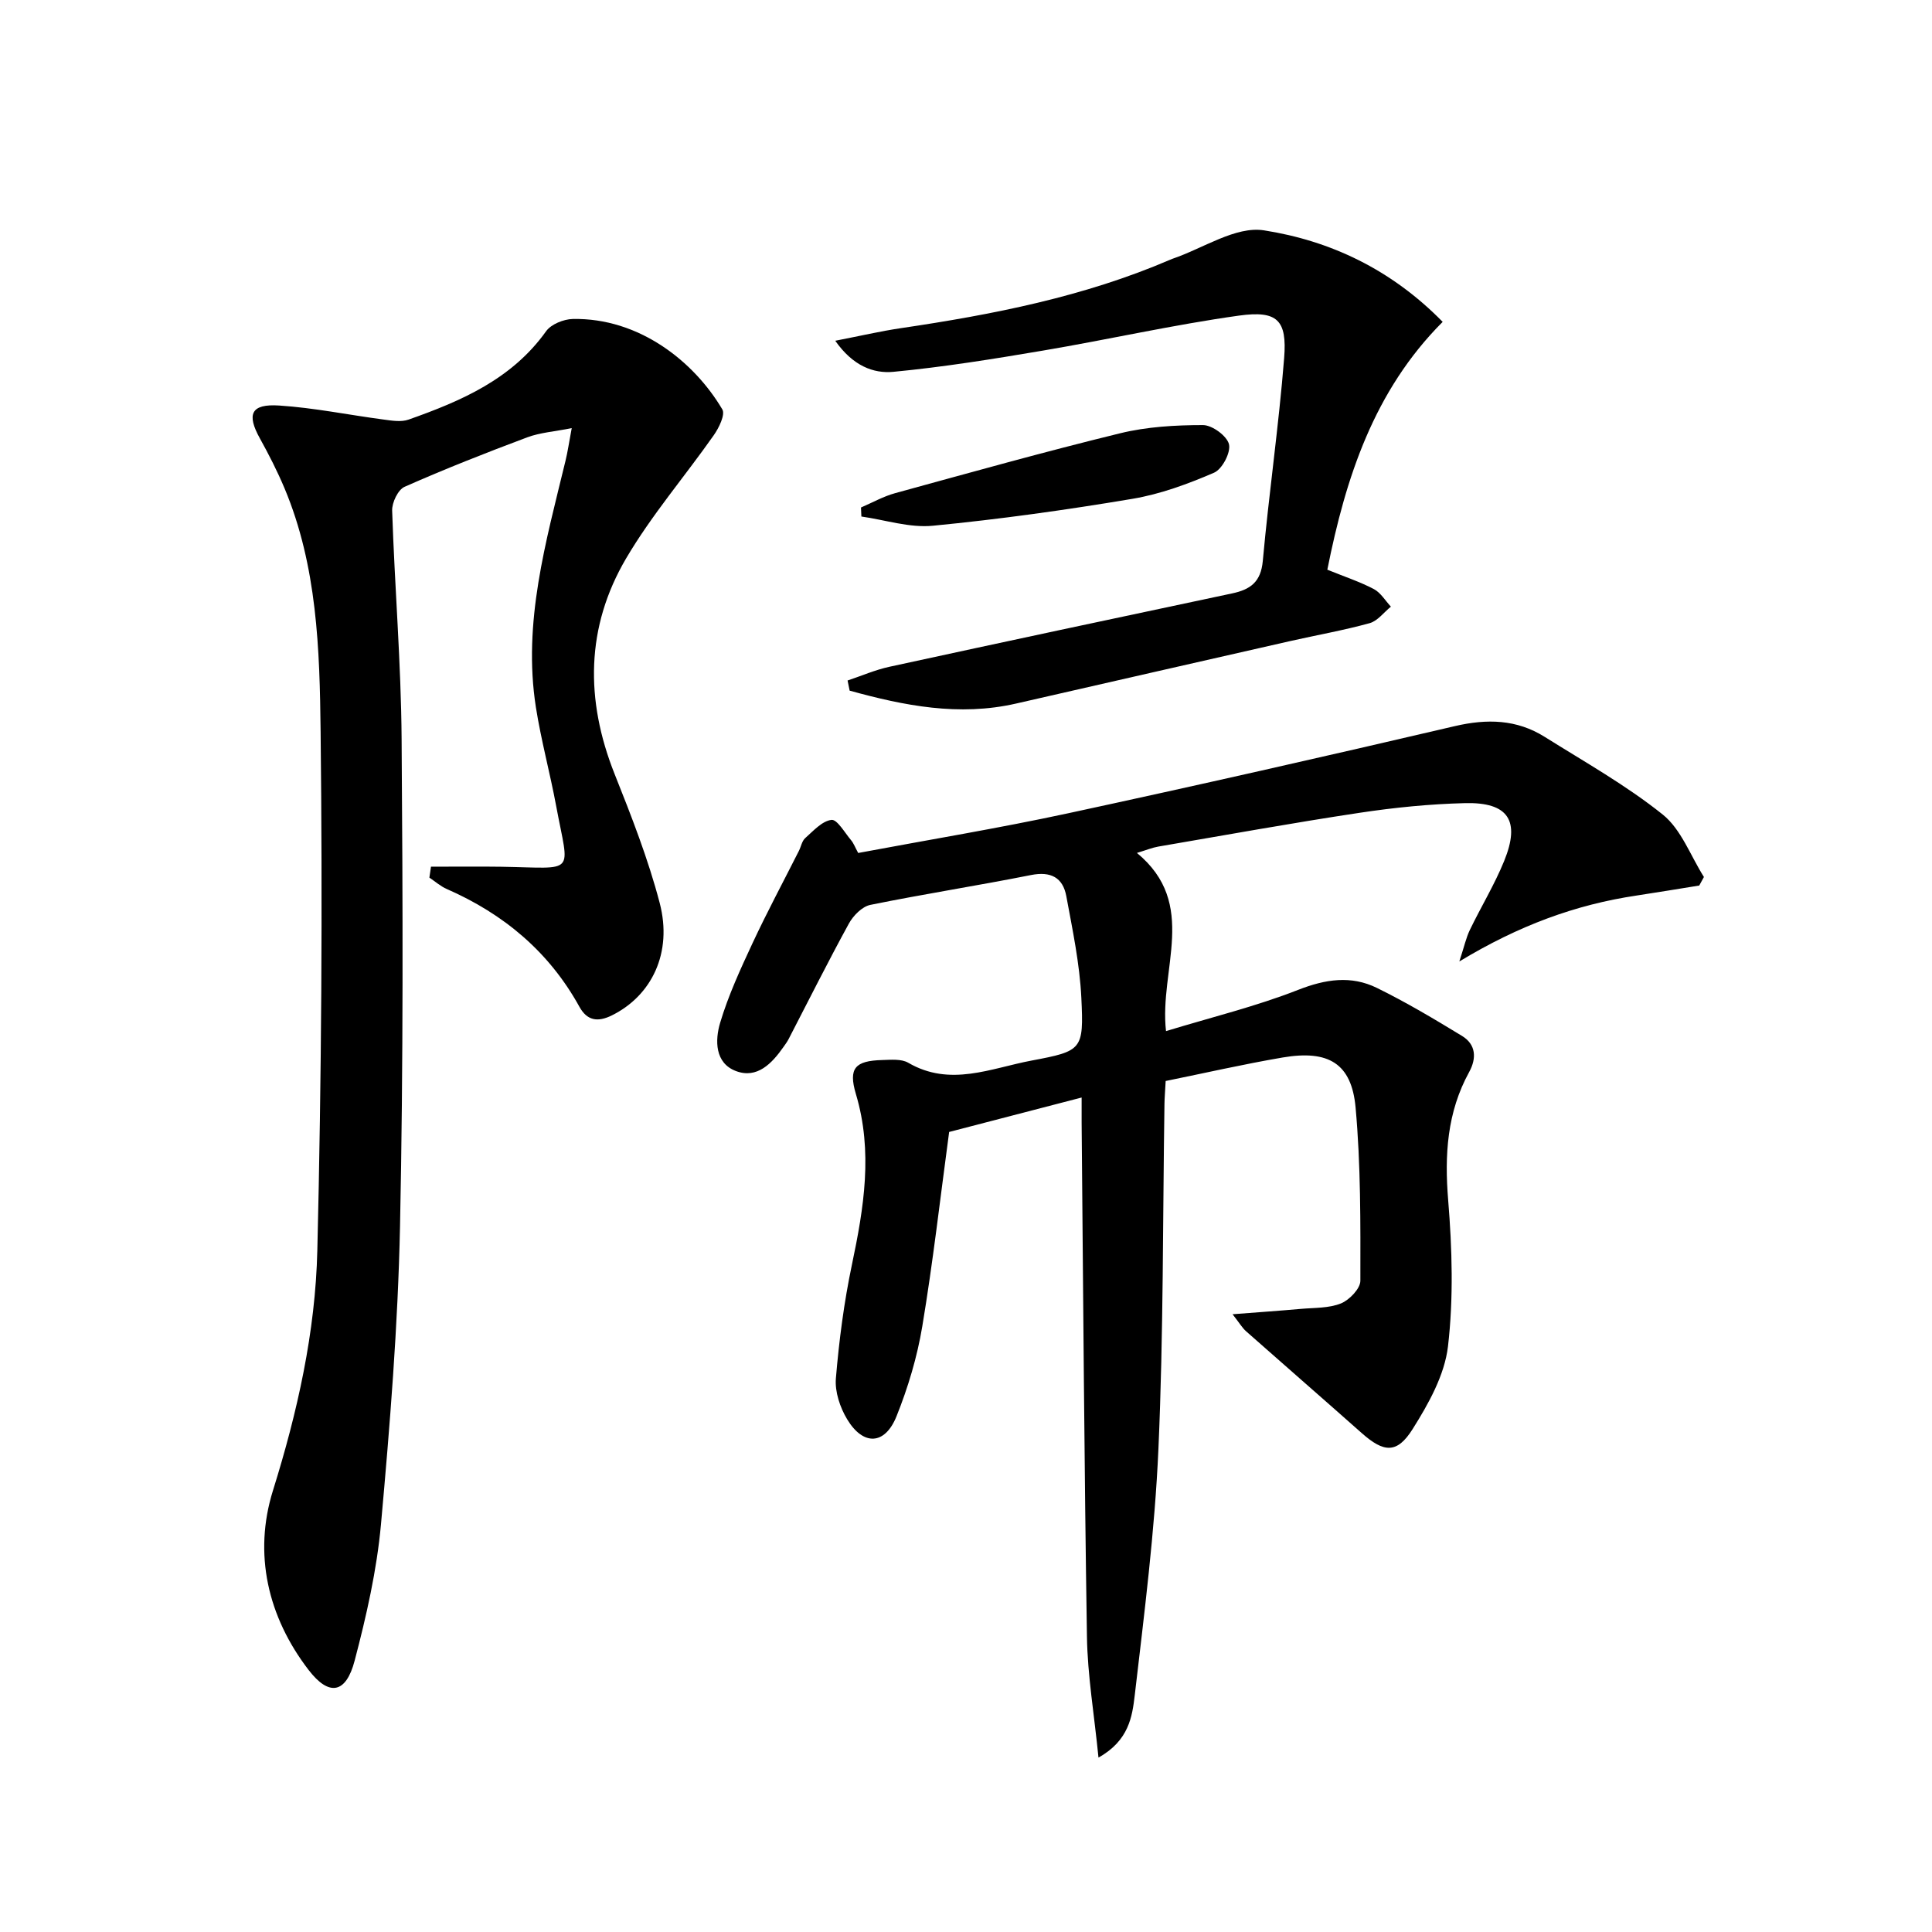 <svg enable-background="new 0 0 400 400" viewBox="0 0 400 400" xmlns="http://www.w3.org/2000/svg"><path d="m227.43 363.89c-.89-8.98-2.27-17.02-2.39-25.07-.56-35.47-.77-70.94-1.1-106.4-.01-1.49 0-2.97 0-5.19-9.48 2.46-18.51 4.81-27.43 7.13-1.84 13.65-3.35 27-5.56 40.24-1.05 6.33-2.94 12.64-5.33 18.61-2.4 5.99-6.89 6.18-10.23.63-1.47-2.44-2.56-5.69-2.33-8.45.66-7.89 1.69-15.8 3.32-23.55 2.48-11.78 4.39-23.41.82-35.35-1.59-5.34-.15-6.87 5.44-7.02 1.81-.05 3.97-.27 5.4.56 8.67 5.06 17.11 1.13 25.53-.45 10.49-1.98 10.83-2.21 10.31-12.99-.34-7.05-1.82-14.07-3.11-21.04-.71-3.86-3.2-5.2-7.32-4.38-11.06 2.2-22.22 3.93-33.27 6.18-1.69.35-3.53 2.22-4.43 3.87-4.31 7.86-8.32 15.89-12.45 23.86-.3.59-.7 1.13-1.08 1.67-2.41 3.44-5.47 6.65-9.85 5s-4.35-6.37-3.28-9.97c1.69-5.67 4.21-11.13 6.72-16.52 3.01-6.45 6.38-12.73 9.59-19.09.45-.89.63-2.04 1.31-2.65 1.68-1.49 3.49-3.54 5.44-3.77 1.17-.14 2.75 2.66 4.06 4.21.52.61.8 1.41 1.47 2.64 14.46-2.71 29.02-5.11 43.42-8.21 26.75-5.77 53.44-11.82 80.09-18.05 6.67-1.56 12.82-1.42 18.62 2.22 8.27 5.19 16.86 10.01 24.44 16.08 3.83 3.07 5.75 8.54 8.53 12.93-.32.59-.65 1.18-.97 1.77-4.32.69-8.64 1.42-12.96 2.07-12.62 1.88-24.38 6.19-36.71 13.65 1.02-3.11 1.4-4.92 2.18-6.53 2.31-4.79 5.1-9.36 7.1-14.27 3.4-8.35.87-12.2-8.1-11.98-7.29.18-14.61.91-21.82 2-13.94 2.1-27.81 4.62-41.71 7-1.22.21-2.39.7-4.4 1.31 12.82 10.6 4.56 24.02 6.02 36.89 9.4-2.87 18.62-5.11 27.36-8.54 5.68-2.23 10.97-3.02 16.31-.4 6.05 2.97 11.86 6.43 17.62 9.94 2.89 1.76 3.04 4.61 1.48 7.46-4.59 8.35-5.12 17.17-4.35 26.55.82 10.04 1.12 20.3-.04 30.26-.7 5.95-4.03 11.9-7.33 17.14-3.24 5.15-5.97 4.85-10.51.83-7.96-7.06-16-14.05-23.97-21.1-.79-.7-1.34-1.67-2.79-3.52 5.39-.42 9.77-.72 14.14-1.11 2.8-.25 5.79-.12 8.3-1.13 1.75-.71 4.02-3.07 4.02-4.69.02-11.96.09-23.98-.99-35.87-.83-9.13-5.61-11.97-15.08-10.36-8.13 1.39-16.18 3.23-24.24 4.87-.11 2.11-.23 3.42-.25 4.73-.36 23.81-.2 47.64-1.25 71.42-.75 17.07-2.93 34.09-4.91 51.08-.52 4.36-1.2 9.32-7.5 12.85z"/><path d="m89.23 179.44c4.84 0 9.68-.06 14.51.01 15.75.25 14.11 1.96 11.41-12.57-1.27-6.84-3.12-13.58-4.2-20.45-2.75-17.55 2.07-34.25 6.13-51.02.46-1.88.73-3.81 1.29-6.77-3.62.72-6.57.92-9.22 1.91-8.55 3.2-17.05 6.55-25.39 10.24-1.36.6-2.62 3.26-2.57 4.92.52 15.79 1.85 31.56 1.96 47.35.25 33.61.37 67.23-.33 100.83-.43 20.58-2.09 41.16-3.94 61.67-.86 9.51-3.02 18.99-5.45 28.25-1.79 6.83-5.29 7.47-9.53 1.95-8.49-11.05-11.46-24.09-7.4-37.12 5.1-16.33 8.8-32.86 9.2-49.77.87-35.78 1.08-71.59.68-107.38-.19-17.02-.7-34.29-7.49-50.44-1.48-3.51-3.22-6.93-5.07-10.26-2.8-5.04-1.88-7.21 3.98-6.83 7.24.47 14.4 1.95 21.61 2.9 1.71.23 3.65.56 5.19.01 10.9-3.85 21.38-8.36 28.47-18.3 1.04-1.45 3.63-2.49 5.53-2.53 13.62-.26 25.03 8.7 30.95 18.72.64 1.08-.7 3.82-1.76 5.33-6 8.55-12.89 16.56-18.16 25.52-8.35 14.2-8.49 29.29-2.39 44.62 3.49 8.76 6.96 17.61 9.34 26.71 2.71 10.35-1.68 19.21-9.89 23.28-2.98 1.48-5.15 1.07-6.72-1.76-6.28-11.39-15.67-19.23-27.47-24.4-1.3-.57-2.41-1.56-3.6-2.36.12-.75.23-1.51.33-2.26z"/><path d="m274.81 117.95c3.57 1.45 6.73 2.49 9.63 4.01 1.42.75 2.37 2.4 3.53 3.64-1.46 1.18-2.75 2.96-4.4 3.42-5.43 1.5-11 2.47-16.5 3.72-18.9 4.29-37.79 8.6-56.69 12.92-11.85 2.71-23.2.44-34.47-2.67-.14-.7-.29-1.4-.43-2.1 2.88-.96 5.71-2.2 8.66-2.84 23.64-5.14 47.29-10.18 70.95-15.19 3.78-.8 5.96-2.35 6.36-6.73 1.27-14.03 3.31-27.99 4.42-42.02.62-7.83-1.39-9.87-9.33-8.77-13.62 1.9-27.07 4.96-40.63 7.25-10.26 1.74-20.57 3.4-30.92 4.39-4.16.4-8.42-1.23-12.06-6.43 5.11-.99 9.3-1.97 13.54-2.6 19.08-2.82 37.93-6.5 55.78-14.17.15-.07.3-.14.46-.19 6.35-2.14 13.1-6.82 18.98-5.9 13.62 2.13 26.27 8 37 18.95-14.24 14.25-20.09 32.3-23.88 51.31z"/><path d="m178.26 105.07c2.36-1.01 4.63-2.3 7.08-2.97 15.49-4.25 30.95-8.58 46.55-12.39 5.55-1.36 11.44-1.7 17.18-1.7 1.9 0 4.97 2.25 5.38 3.98.4 1.7-1.41 5.16-3.1 5.88-5.42 2.34-11.12 4.44-16.91 5.41-13.7 2.3-27.49 4.23-41.31 5.57-4.82.47-9.85-1.21-14.79-1.91-.03-.61-.05-1.24-.08-1.87z"/></svg>
